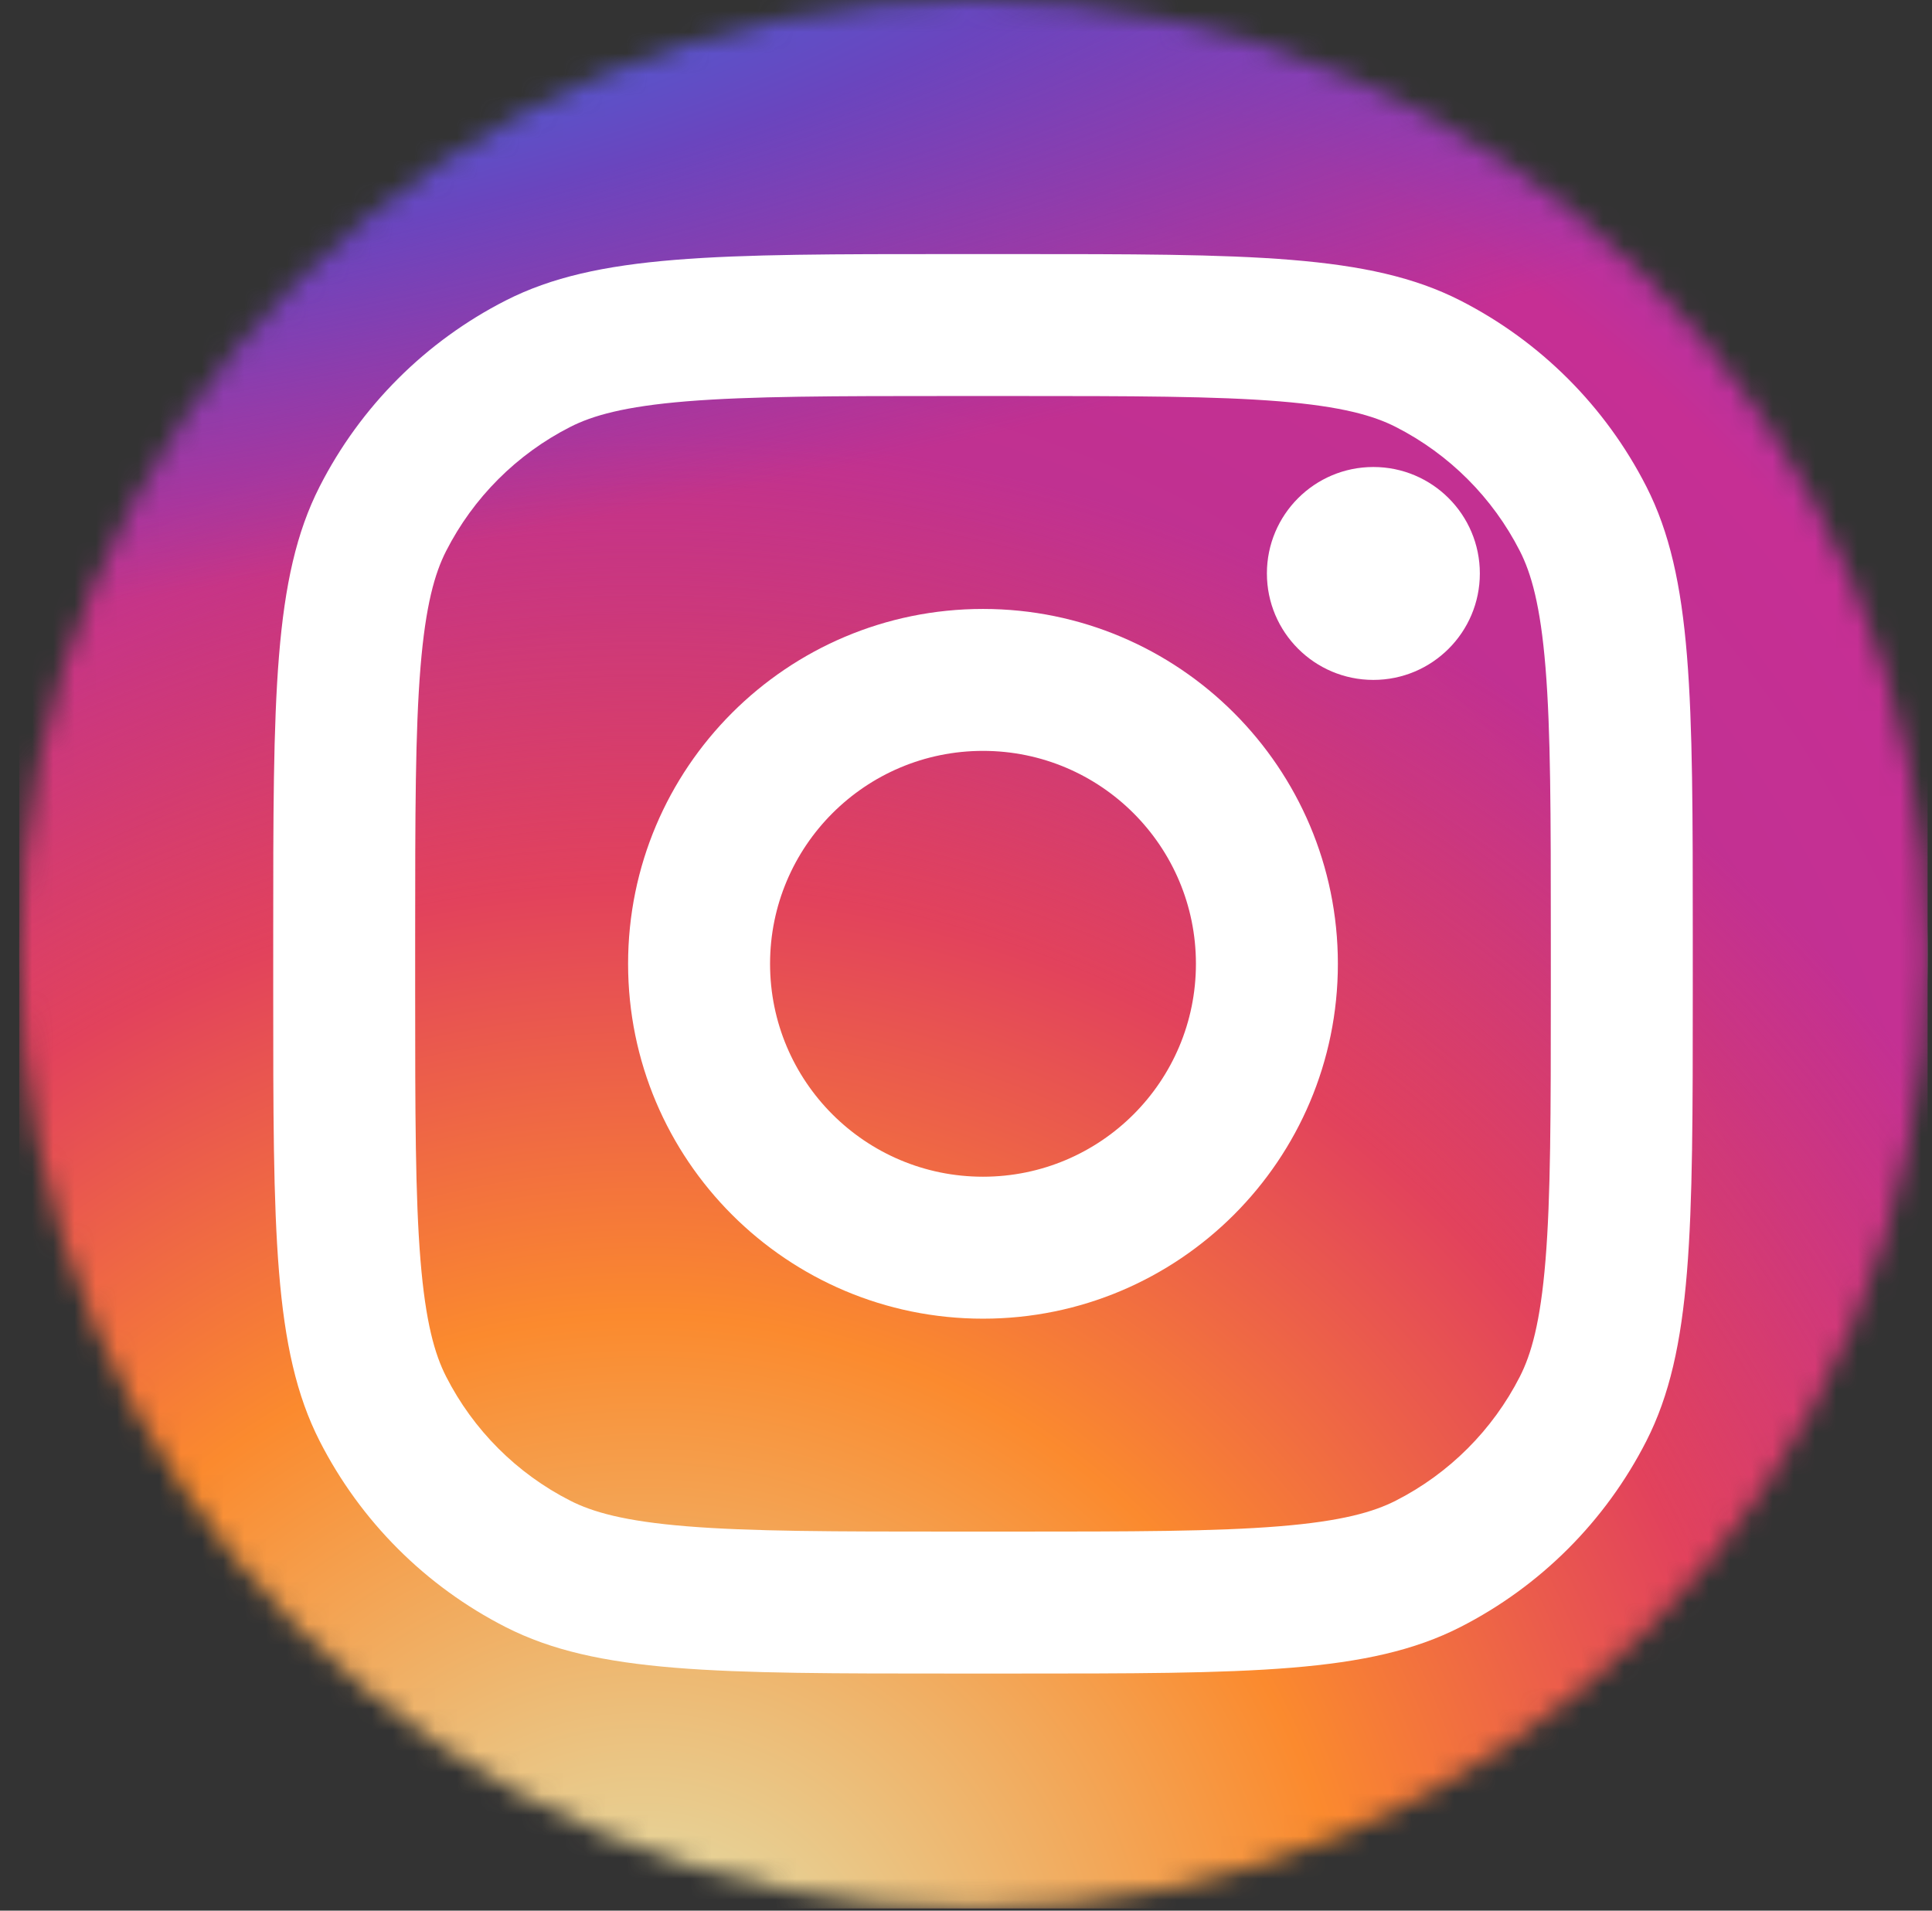 <svg width="91" height="90" viewBox="0 0 91 90" fill="none" xmlns="http://www.w3.org/2000/svg">
<rect x="0" y="0" width="91" height="90" fill="#333333" stroke="none"/>
<g clip-path="url(#clip0_13_322)">
<mask id="mask0_13_322" style="mask-type:luminance" maskUnits="userSpaceOnUse" x="0" y="0" width="91" height="90">
<path d="M90.801 44.95C90.801 20.125 70.676 0 45.851 0C21.026 0 0.901 20.125 0.901 44.95C0.901 69.776 21.026 89.901 45.851 89.901C70.676 89.901 90.801 69.776 90.801 44.95Z" fill="white"/>
</mask>
<g mask="url(#mask0_13_322)">
<path d="M90.801 44.95C90.801 20.125 70.676 6.10352e-05 45.851 6.10352e-05C21.026 6.10352e-05 0.901 20.125 0.901 44.95C0.901 69.776 21.026 89.901 45.851 89.901C70.676 89.901 90.801 69.776 90.801 44.95Z" fill="white"/>
<path d="M75.178 -1.405H17.423C7.522 -1.405 -0.504 6.621 -0.504 16.522V74.277C-0.504 84.178 7.522 92.204 17.423 92.204H75.178C85.079 92.204 93.105 84.178 93.105 74.277V16.522C93.105 6.621 85.079 -1.405 75.178 -1.405Z" fill="url(#paint0_radial_13_322)"/>
<path d="M75.178 -1.405H17.423C7.522 -1.405 -0.504 6.621 -0.504 16.522V74.277C-0.504 84.178 7.522 92.204 17.423 92.204H75.178C85.079 92.204 93.105 84.178 93.105 74.277V16.522C93.105 6.621 85.079 -1.405 75.178 -1.405Z" fill="url(#paint1_radial_13_322)"/>
<path d="M75.178 -1.405H17.423C7.522 -1.405 -0.504 6.621 -0.504 16.522V74.277C-0.504 84.178 7.522 92.204 17.423 92.204H75.178C85.079 92.204 93.105 84.178 93.105 74.277V16.522C93.105 6.621 85.079 -1.405 75.178 -1.405Z" fill="url(#paint2_radial_13_322)"/>
<path d="M69.703 27.012C69.703 29.782 67.457 32.027 64.688 32.027C61.918 32.027 59.673 29.782 59.673 27.012C59.673 24.243 61.918 21.998 64.688 21.998C67.457 21.998 69.703 24.243 69.703 27.012Z" fill="white"/>
<path fill-rule="evenodd" clip-rule="evenodd" d="M46.3 62.116C55.532 62.116 63.016 54.632 63.016 45.4C63.016 36.168 55.532 28.684 46.3 28.684C37.069 28.684 29.584 36.168 29.584 45.4C29.584 54.632 37.069 62.116 46.3 62.116ZM46.3 55.429C51.84 55.429 56.33 50.939 56.33 45.4C56.33 39.861 51.84 35.37 46.3 35.37C40.761 35.37 36.271 39.861 36.271 45.4C36.271 50.939 40.761 55.429 46.3 55.429Z" fill="white"/>
<path fill-rule="evenodd" clip-rule="evenodd" d="M12.869 44.063C12.869 32.828 12.869 27.211 15.055 22.92C16.978 19.146 20.047 16.078 23.821 14.154C28.112 11.968 33.729 11.968 44.963 11.968H47.638C58.872 11.968 64.489 11.968 68.78 14.154C72.554 16.078 75.623 19.146 77.546 22.92C79.732 27.211 79.732 32.828 79.732 44.063V46.737C79.732 57.971 79.732 63.588 77.546 67.879C75.623 71.653 72.554 74.722 68.78 76.645C64.489 78.832 58.872 78.832 47.638 78.832H44.963C33.729 78.832 28.112 78.832 23.821 76.645C20.047 74.722 16.978 71.653 15.055 67.879C12.869 63.588 12.869 57.971 12.869 46.737V44.063ZM44.963 18.654H47.638C53.365 18.654 57.258 18.66 60.268 18.905C63.199 19.145 64.698 19.579 65.744 20.112C68.26 21.394 70.306 23.44 71.588 25.956C72.121 27.002 72.555 28.501 72.795 31.432C73.041 34.442 73.046 38.335 73.046 44.063V46.737C73.046 52.465 73.041 56.358 72.795 59.367C72.555 62.299 72.121 63.798 71.588 64.844C70.306 67.36 68.26 69.406 65.744 70.688C64.698 71.221 63.199 71.655 60.268 71.894C57.258 72.14 53.365 72.145 47.638 72.145H44.963C39.236 72.145 35.342 72.14 32.333 71.894C29.401 71.655 27.902 71.221 26.857 70.688C24.34 69.406 22.295 67.36 21.013 64.844C20.48 63.798 20.046 62.299 19.806 59.367C19.56 56.358 19.555 52.465 19.555 46.737V44.063C19.555 38.335 19.56 34.442 19.806 31.432C20.046 28.501 20.48 27.002 21.013 25.956C22.295 23.44 24.34 21.394 26.857 20.112C27.902 19.579 29.401 19.145 32.333 18.905C35.342 18.66 39.236 18.654 44.963 18.654Z" fill="white"/>
</g>
</g>
<defs>
<radialGradient id="paint0_radial_13_322" cx="0" cy="0" r="1" gradientUnits="userSpaceOnUse" gradientTransform="translate(32.928 68.802) rotate(-55.376) scale(85.317)">
<stop stop-color="#B13589"/>
<stop offset="0.793" stop-color="#C62F94"/>
<stop offset="1" stop-color="#8A3AC8"/>
</radialGradient>
<radialGradient id="paint1_radial_13_322" cx="0" cy="0" r="1" gradientUnits="userSpaceOnUse" gradientTransform="translate(29.584 95.547) rotate(-65.136) scale(75.537)">
<stop stop-color="#E0E8B7"/>
<stop offset="0.445" stop-color="#FB8A2E"/>
<stop offset="0.715" stop-color="#E2425C"/>
<stop offset="1" stop-color="#E2425C" stop-opacity="0"/>
</radialGradient>
<radialGradient id="paint2_radial_13_322" cx="0" cy="0" r="1" gradientUnits="userSpaceOnUse" gradientTransform="translate(-5.519 1.938) rotate(-8.13) scale(130.019 27.81)">
<stop offset="0.157" stop-color="#406ADC"/>
<stop offset="0.468" stop-color="#6A45BE"/>
<stop offset="1" stop-color="#6A45BE" stop-opacity="0"/>
</radialGradient>
<clipPath id="clip0_13_322">
<rect width="89.901" height="89.901" fill="white" transform="translate(0.901)"/>
</clipPath>
</defs>
</svg>
